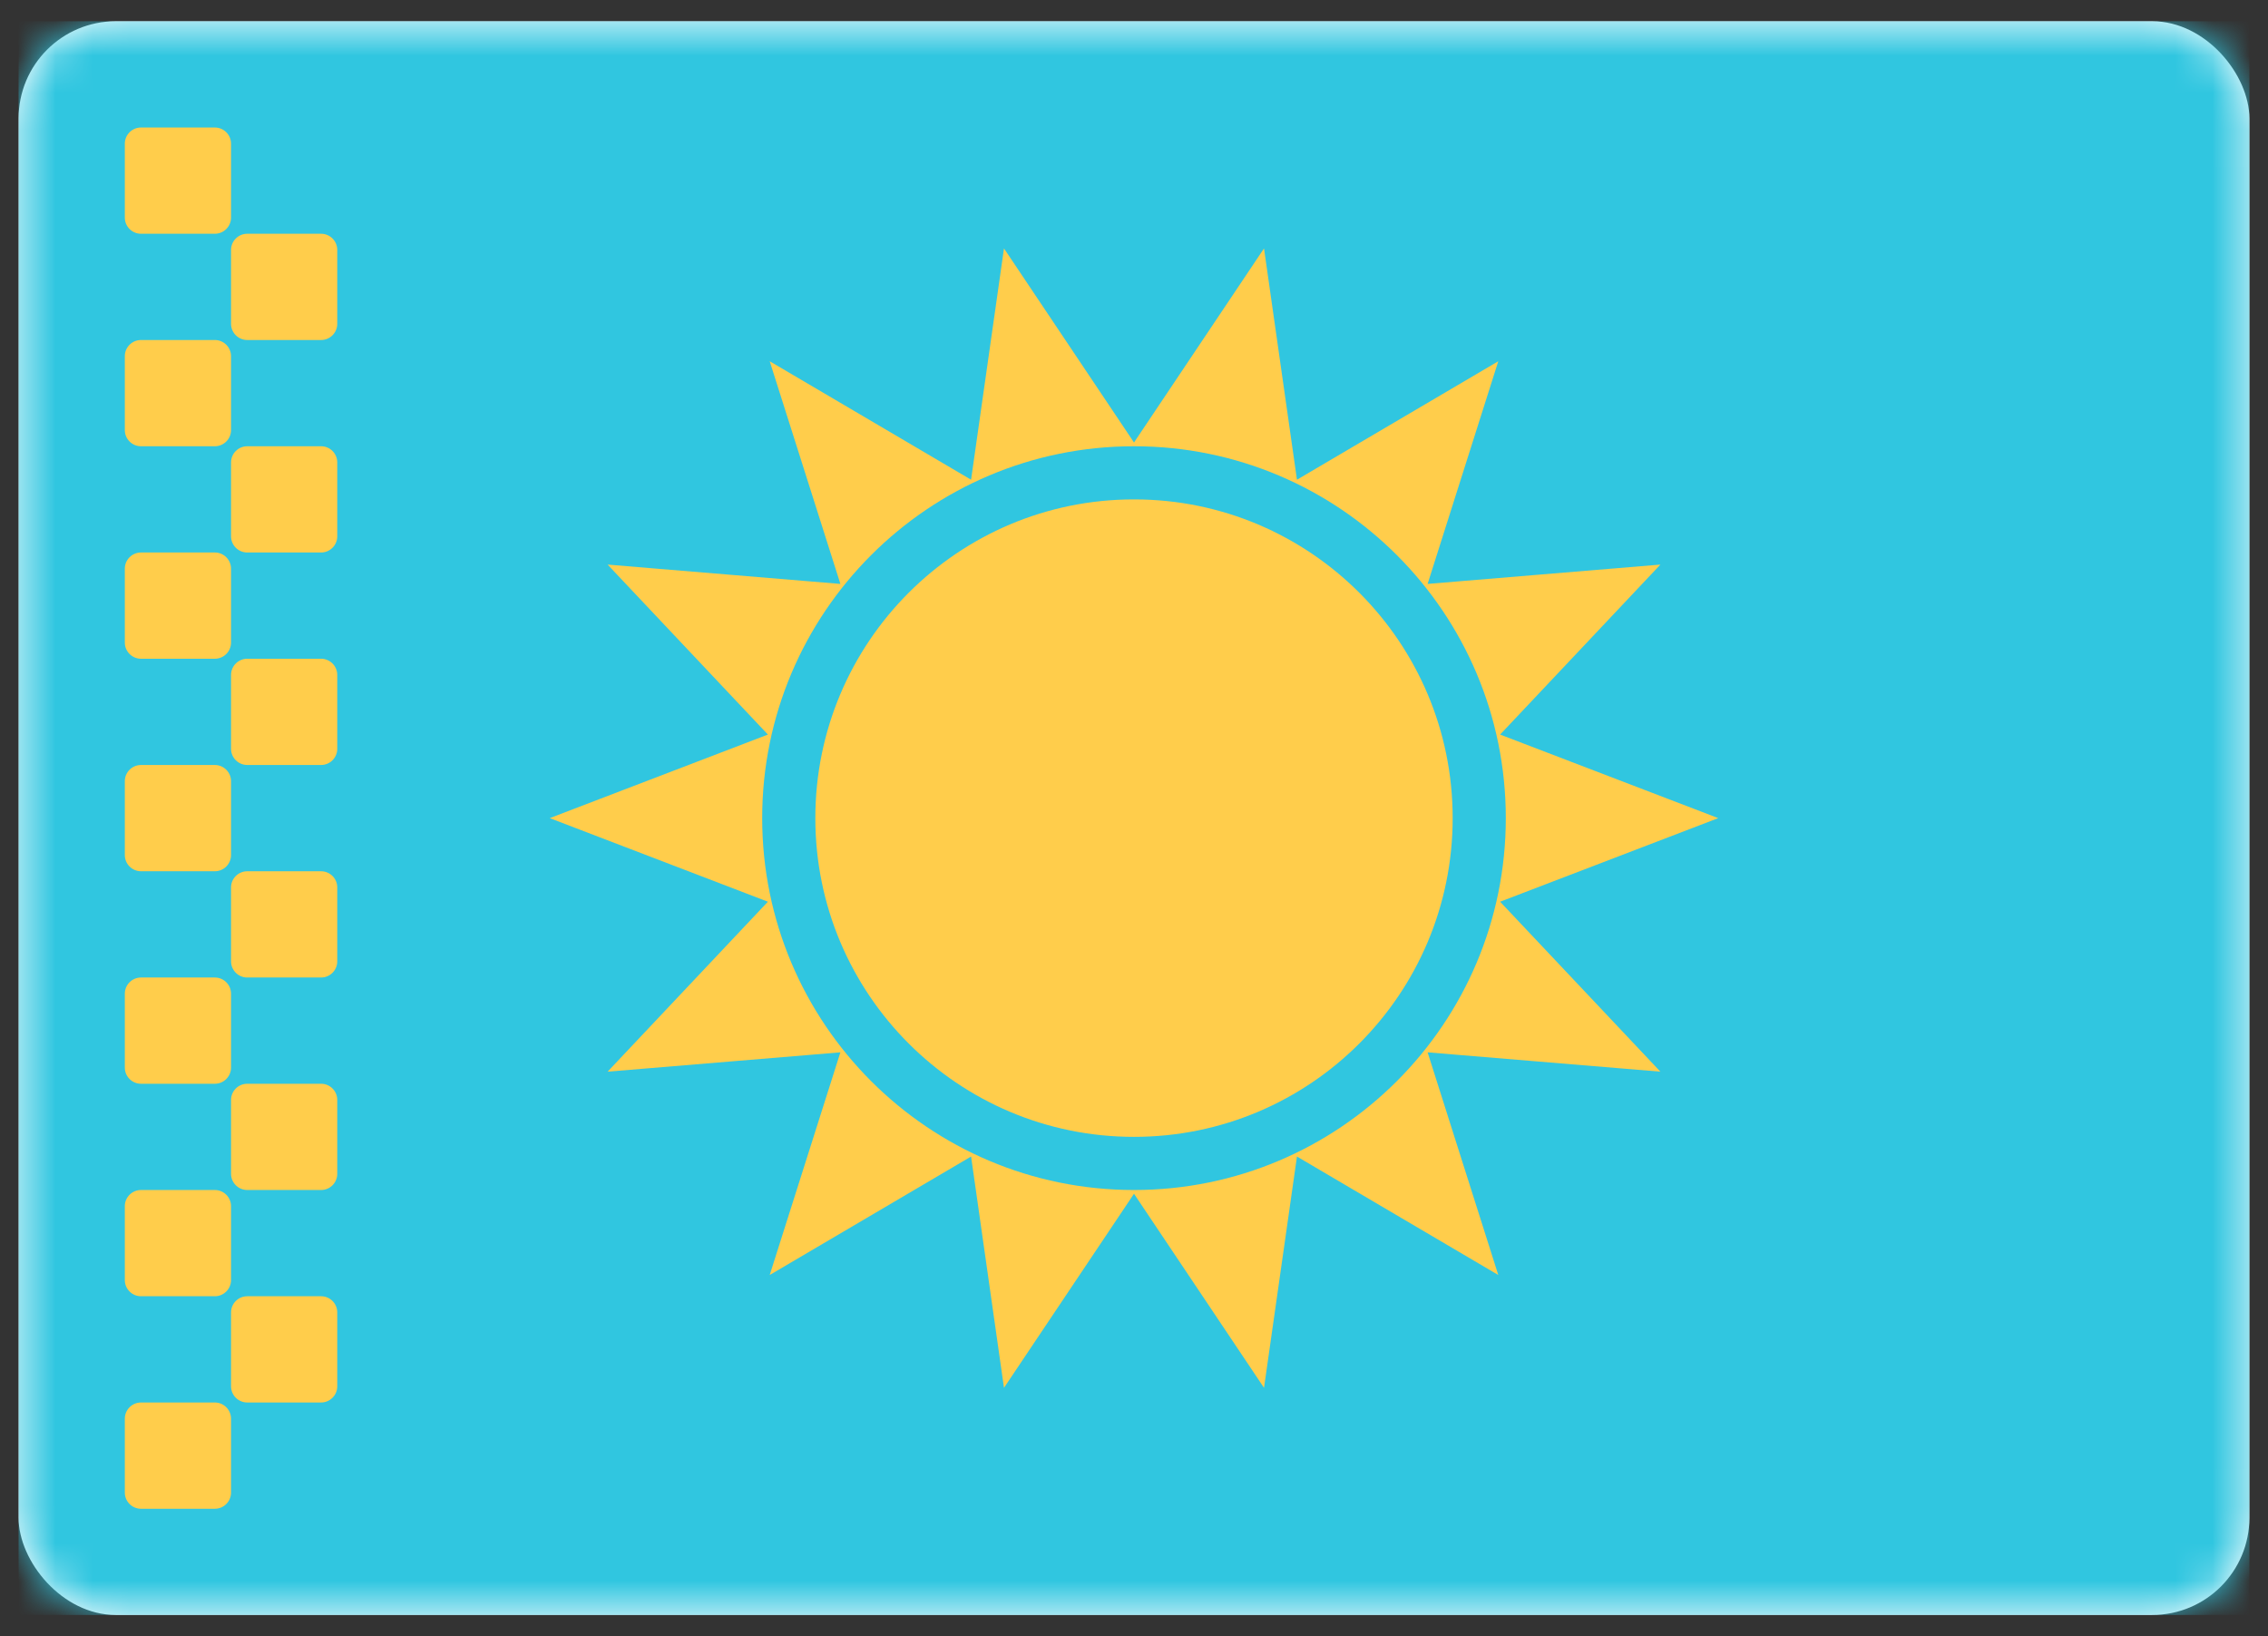 <svg width="61" height="44" viewBox="0 0 61 44" fill="none" xmlns="http://www.w3.org/2000/svg">
<rect x="0" y="0" width="61" height="44" fill="#333333" stroke="none"/>
<rect x="0.5" y="0.571" width="60" height="42.857" rx="2.615" fill="white"/>
<mask id="mask0_2379_3289" style="mask-type:alpha" maskUnits="userSpaceOnUse" x="0" y="0" width="61" height="44">
<rect x="0.5" y="0.571" width="60" height="42.857" rx="2.615" fill="white"/>
</mask>
<g mask="url(#mask0_2379_3289)">
<rect x="0.5" y="0.571" width="60" height="42.857" fill="#30C6E0"/>
<circle cx="30.5" cy="22" r="8.571" fill="#FFCD4B"/>
<path fill-rule="evenodd" clip-rule="evenodd" d="M27.003 37.32L30.5 32.101L33.997 37.32L34.883 31.1L40.298 34.286L38.397 28.298L44.658 28.818L40.347 24.248L46.214 22L40.347 19.753L44.658 15.182L38.397 15.702L40.298 9.714L34.883 12.9L33.997 6.68L30.5 11.899L27.003 6.68L26.118 12.9L20.702 9.714L22.603 15.702L16.342 15.182L20.653 19.753L14.786 22L20.653 24.248L16.342 28.818L22.603 28.298L20.702 34.286L26.118 31.1L27.003 37.32ZM30.5 32C36.023 32 40.5 27.523 40.5 22C40.5 16.477 36.023 12 30.5 12C24.977 12 20.5 16.477 20.5 22C20.5 27.523 24.977 32 30.5 32Z" fill="#FFCD4B"/>
<path fill-rule="evenodd" clip-rule="evenodd" d="M3.357 3.864C3.357 3.624 3.552 3.429 3.793 3.429H5.778C6.019 3.429 6.214 3.624 6.214 3.864V5.85C6.214 6.091 6.019 6.286 5.778 6.286H3.793C3.552 6.286 3.357 6.091 3.357 5.85V3.864ZM3.357 9.579C3.357 9.338 3.552 9.143 3.793 9.143H5.778C6.019 9.143 6.214 9.338 6.214 9.579V11.564C6.214 11.805 6.019 12 5.778 12H3.793C3.552 12 3.357 11.805 3.357 11.564V9.579ZM3.793 14.857C3.552 14.857 3.357 15.052 3.357 15.293V17.278C3.357 17.519 3.552 17.714 3.793 17.714H5.778C6.019 17.714 6.214 17.519 6.214 17.278V15.293C6.214 15.052 6.019 14.857 5.778 14.857H3.793ZM3.357 21.007C3.357 20.767 3.552 20.571 3.793 20.571H5.778C6.019 20.571 6.214 20.767 6.214 21.007V22.993C6.214 23.233 6.019 23.429 5.778 23.429H3.793C3.552 23.429 3.357 23.233 3.357 22.993V21.007ZM3.793 26.286C3.552 26.286 3.357 26.481 3.357 26.722V28.707C3.357 28.948 3.552 29.143 3.793 29.143H5.778C6.019 29.143 6.214 28.948 6.214 28.707V26.722C6.214 26.481 6.019 26.286 5.778 26.286H3.793ZM3.357 32.436C3.357 32.195 3.552 32 3.793 32H5.778C6.019 32 6.214 32.195 6.214 32.436V34.421C6.214 34.662 6.019 34.857 5.778 34.857H3.793C3.552 34.857 3.357 34.662 3.357 34.421V32.436ZM3.793 37.714C3.552 37.714 3.357 37.91 3.357 38.15V40.136C3.357 40.376 3.552 40.572 3.793 40.572H5.778C6.019 40.572 6.214 40.376 6.214 40.136V38.15C6.214 37.91 6.019 37.714 5.778 37.714H3.793ZM6.214 35.293C6.214 35.052 6.409 34.857 6.65 34.857H8.636C8.876 34.857 9.071 35.052 9.071 35.293V37.278C9.071 37.519 8.876 37.714 8.636 37.714H6.65C6.409 37.714 6.214 37.519 6.214 37.278V35.293ZM6.65 29.143C6.409 29.143 6.214 29.338 6.214 29.579V31.564C6.214 31.805 6.409 32 6.65 32H8.636C8.876 32 9.071 31.805 9.071 31.564V29.579C9.071 29.338 8.876 29.143 8.636 29.143H6.65ZM6.214 23.864C6.214 23.624 6.409 23.429 6.65 23.429H8.636C8.876 23.429 9.071 23.624 9.071 23.864V25.85C9.071 26.091 8.876 26.286 8.636 26.286H6.65C6.409 26.286 6.214 26.091 6.214 25.85V23.864ZM6.65 17.714C6.409 17.714 6.214 17.91 6.214 18.15V20.136C6.214 20.376 6.409 20.571 6.65 20.571H8.636C8.876 20.571 9.071 20.376 9.071 20.136V18.15C9.071 17.91 8.876 17.714 8.636 17.714H6.65ZM6.214 12.436C6.214 12.195 6.409 12 6.65 12H8.636C8.876 12 9.071 12.195 9.071 12.436V14.421C9.071 14.662 8.876 14.857 8.636 14.857H6.65C6.409 14.857 6.214 14.662 6.214 14.421V12.436ZM6.65 6.286C6.409 6.286 6.214 6.481 6.214 6.722V8.707C6.214 8.948 6.409 9.143 6.65 9.143H8.636C8.876 9.143 9.071 8.948 9.071 8.707V6.722C9.071 6.481 8.876 6.286 8.636 6.286H6.65Z" fill="#FFCD4B"/>
</g>
</svg>
